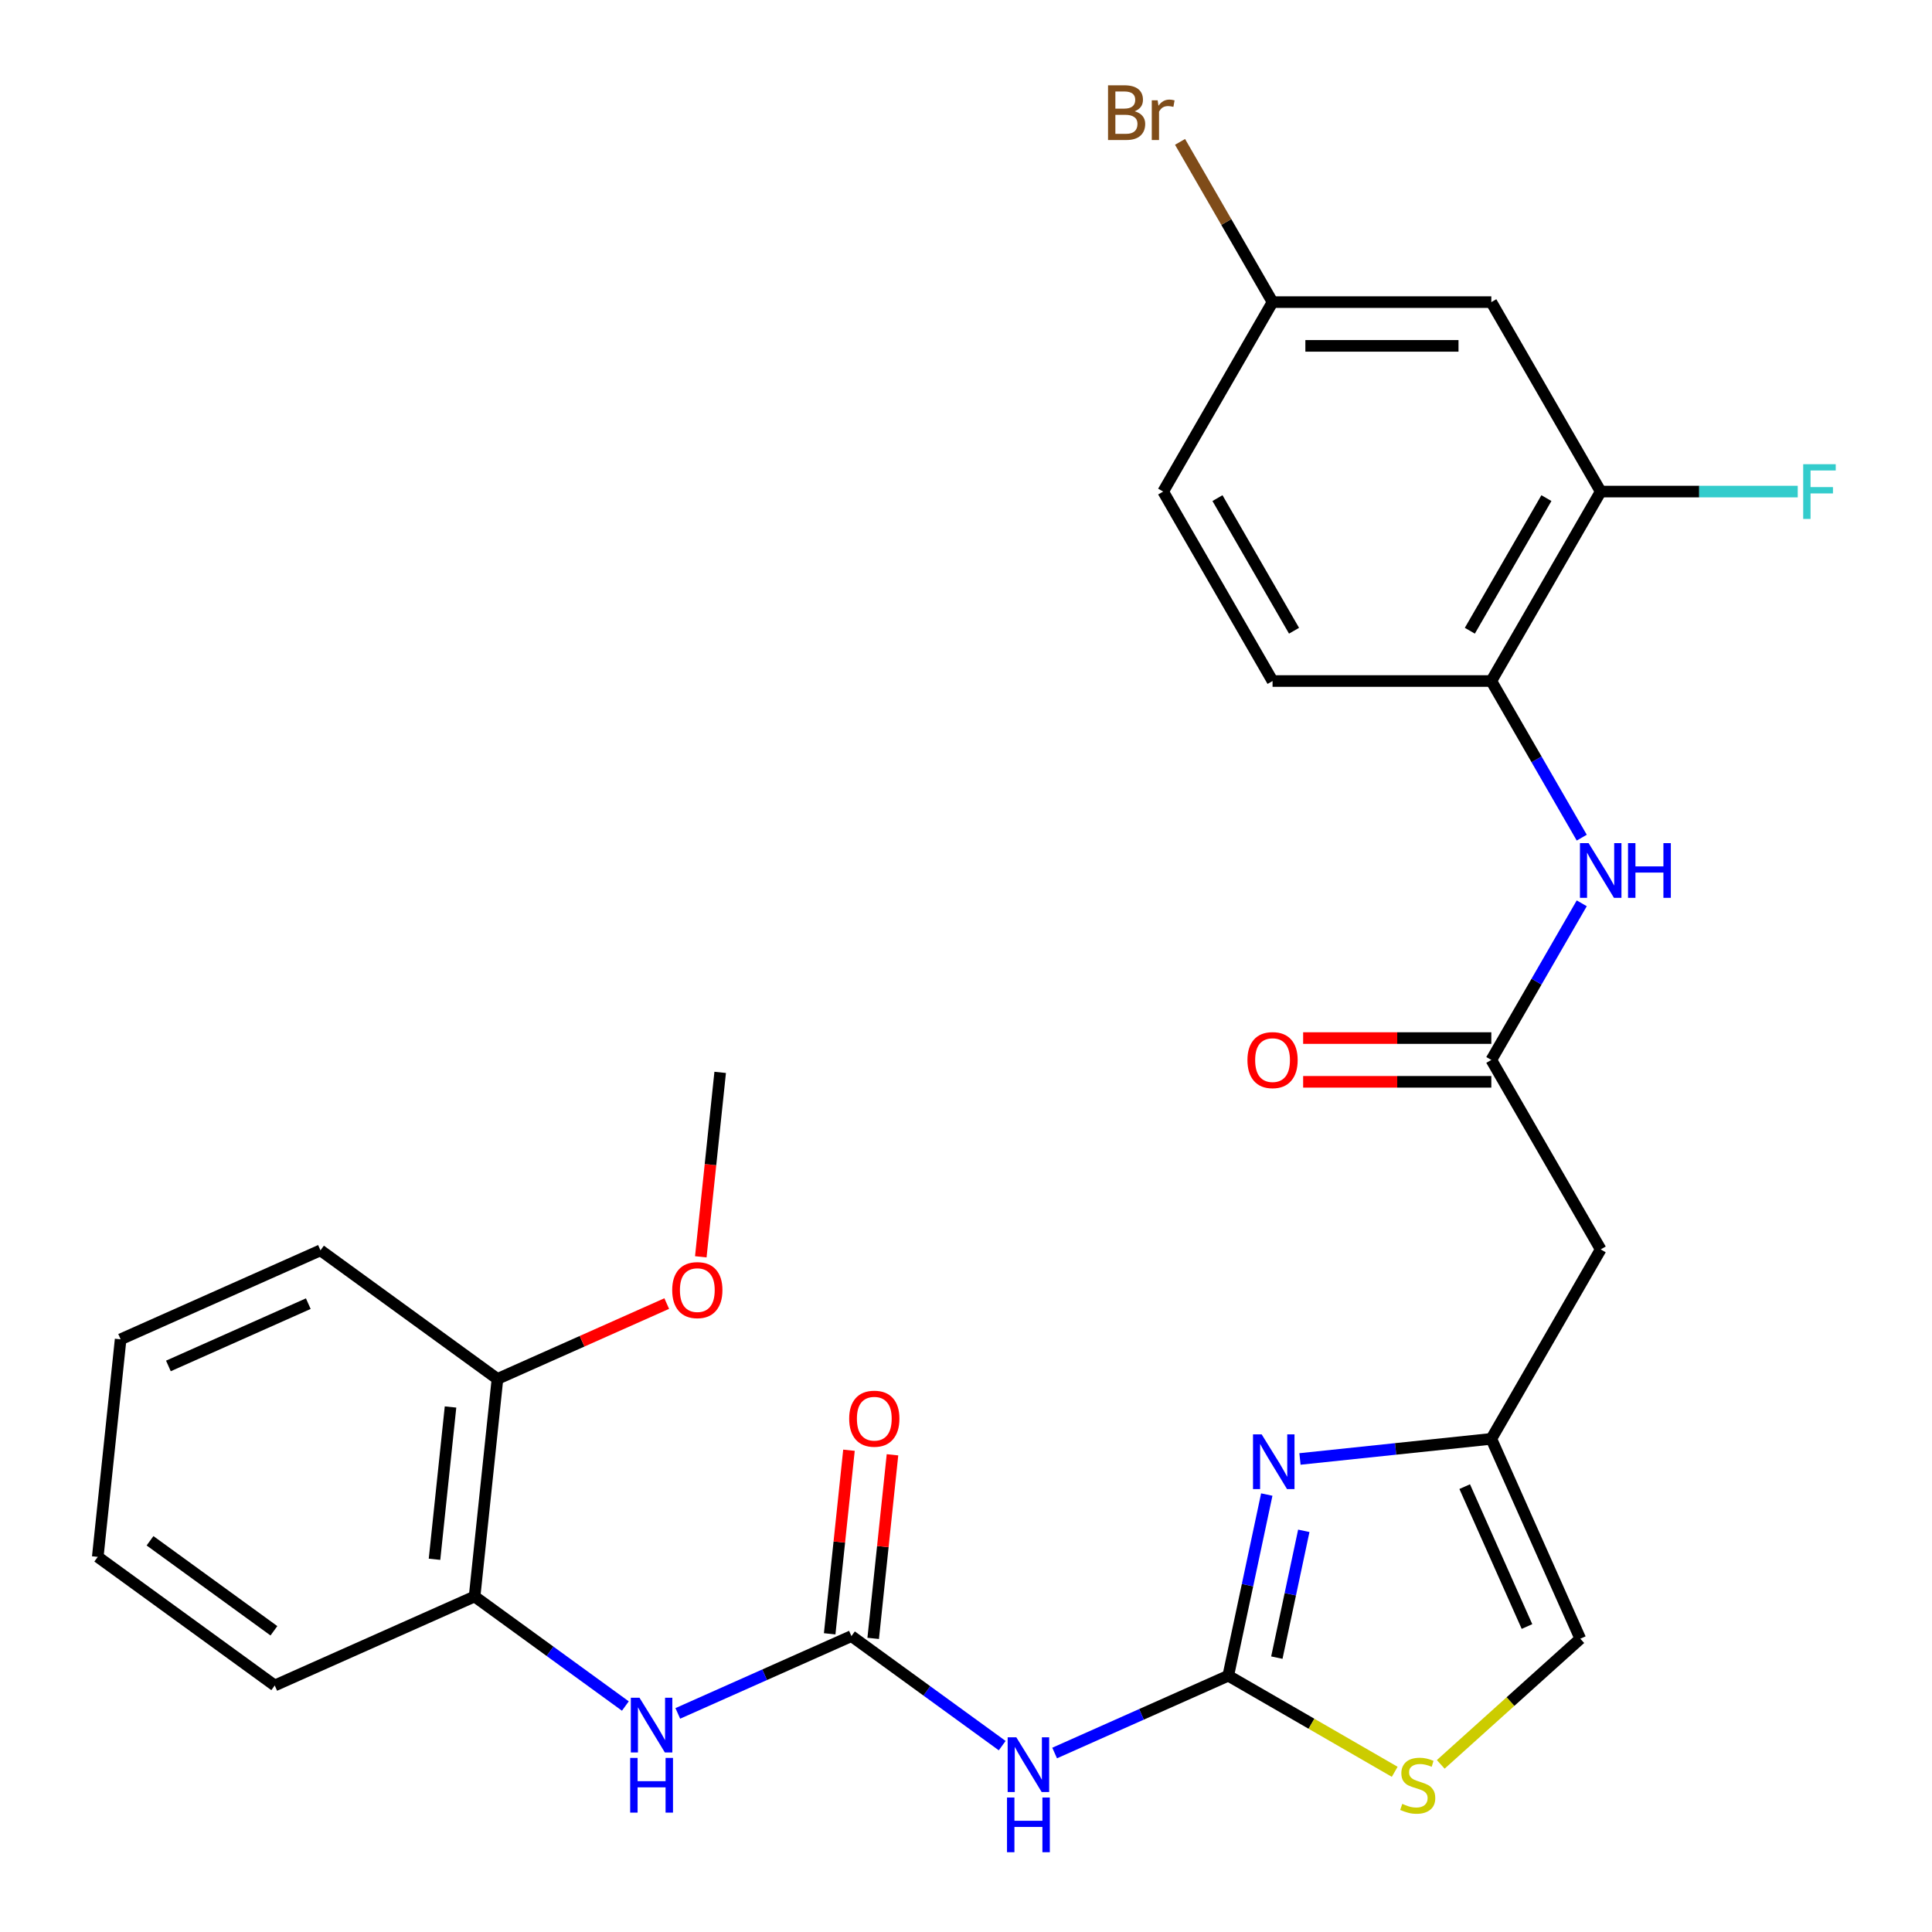 <?xml version='1.0' encoding='iso-8859-1'?>
<svg version='1.1' baseProfile='full'
              xmlns='http://www.w3.org/2000/svg'
                      xmlns:rdkit='http://www.rdkit.org/xml'
                      xmlns:xlink='http://www.w3.org/1999/xlink'
                  xml:space='preserve'
width='1000px' height='1000px' viewBox='0 0 1000 1000'>
<!-- END OF HEADER -->
<rect style='opacity:1.0;fill:#FFFFFF;stroke:none' width='1000' height='1000' x='0' y='0'> </rect>
<path class='bond-0' d='M 635.75,867.343 L 645.716,820.459' style='fill:none;fill-rule:evenodd;stroke:#000000;stroke-width:6px;stroke-linecap:butt;stroke-linejoin:miter;stroke-opacity:1' />
<path class='bond-0' d='M 645.716,820.459 L 655.681,773.575' style='fill:none;fill-rule:evenodd;stroke:#0000FF;stroke-width:6px;stroke-linecap:butt;stroke-linejoin:miter;stroke-opacity:1' />
<path class='bond-0' d='M 660.892,857.986 L 667.867,825.167' style='fill:none;fill-rule:evenodd;stroke:#000000;stroke-width:6px;stroke-linecap:butt;stroke-linejoin:miter;stroke-opacity:1' />
<path class='bond-0' d='M 667.867,825.167 L 674.843,792.349' style='fill:none;fill-rule:evenodd;stroke:#0000FF;stroke-width:6px;stroke-linecap:butt;stroke-linejoin:miter;stroke-opacity:1' />
<path class='bond-1' d='M 635.75,867.343 L 590.814,887.349' style='fill:none;fill-rule:evenodd;stroke:#000000;stroke-width:6px;stroke-linecap:butt;stroke-linejoin:miter;stroke-opacity:1' />
<path class='bond-1' d='M 590.814,887.349 L 545.878,907.356' style='fill:none;fill-rule:evenodd;stroke:#0000FF;stroke-width:6px;stroke-linecap:butt;stroke-linejoin:miter;stroke-opacity:1' />
<path class='bond-4' d='M 635.75,867.343 L 678.826,892.212' style='fill:none;fill-rule:evenodd;stroke:#000000;stroke-width:6px;stroke-linecap:butt;stroke-linejoin:miter;stroke-opacity:1' />
<path class='bond-4' d='M 678.826,892.212 L 721.902,917.082' style='fill:none;fill-rule:evenodd;stroke:#CCCC00;stroke-width:6px;stroke-linecap:butt;stroke-linejoin:miter;stroke-opacity:1' />
<path class='bond-3' d='M 672.864,755.158 L 722.384,749.953' style='fill:none;fill-rule:evenodd;stroke:#0000FF;stroke-width:6px;stroke-linecap:butt;stroke-linejoin:miter;stroke-opacity:1' />
<path class='bond-3' d='M 722.384,749.953 L 771.905,744.748' style='fill:none;fill-rule:evenodd;stroke:#000000;stroke-width:6px;stroke-linecap:butt;stroke-linejoin:miter;stroke-opacity:1' />
<path class='bond-2' d='M 518.737,903.539 L 479.718,875.19' style='fill:none;fill-rule:evenodd;stroke:#0000FF;stroke-width:6px;stroke-linecap:butt;stroke-linejoin:miter;stroke-opacity:1' />
<path class='bond-2' d='M 479.718,875.19 L 440.7,846.842' style='fill:none;fill-rule:evenodd;stroke:#000000;stroke-width:6px;stroke-linecap:butt;stroke-linejoin:miter;stroke-opacity:1' />
<path class='bond-6' d='M 440.7,846.842 L 395.764,866.849' style='fill:none;fill-rule:evenodd;stroke:#000000;stroke-width:6px;stroke-linecap:butt;stroke-linejoin:miter;stroke-opacity:1' />
<path class='bond-6' d='M 395.764,866.849 L 350.828,886.856' style='fill:none;fill-rule:evenodd;stroke:#0000FF;stroke-width:6px;stroke-linecap:butt;stroke-linejoin:miter;stroke-opacity:1' />
<path class='bond-14' d='M 451.962,848.026 L 456.955,800.515' style='fill:none;fill-rule:evenodd;stroke:#000000;stroke-width:6px;stroke-linecap:butt;stroke-linejoin:miter;stroke-opacity:1' />
<path class='bond-14' d='M 456.955,800.515 L 461.949,753.004' style='fill:none;fill-rule:evenodd;stroke:#FF0000;stroke-width:6px;stroke-linecap:butt;stroke-linejoin:miter;stroke-opacity:1' />
<path class='bond-14' d='M 429.439,845.658 L 434.433,798.148' style='fill:none;fill-rule:evenodd;stroke:#000000;stroke-width:6px;stroke-linecap:butt;stroke-linejoin:miter;stroke-opacity:1' />
<path class='bond-14' d='M 434.433,798.148 L 439.426,750.637' style='fill:none;fill-rule:evenodd;stroke:#FF0000;stroke-width:6px;stroke-linecap:butt;stroke-linejoin:miter;stroke-opacity:1' />
<path class='bond-7' d='M 771.905,744.748 L 828.521,646.686' style='fill:none;fill-rule:evenodd;stroke:#000000;stroke-width:6px;stroke-linecap:butt;stroke-linejoin:miter;stroke-opacity:1' />
<path class='bond-28' d='M 771.905,744.748 L 817.961,848.191' style='fill:none;fill-rule:evenodd;stroke:#000000;stroke-width:6px;stroke-linecap:butt;stroke-linejoin:miter;stroke-opacity:1' />
<path class='bond-28' d='M 758.125,769.476 L 790.364,841.886' style='fill:none;fill-rule:evenodd;stroke:#000000;stroke-width:6px;stroke-linecap:butt;stroke-linejoin:miter;stroke-opacity:1' />
<path class='bond-10' d='M 745.723,913.234 L 781.842,880.713' style='fill:none;fill-rule:evenodd;stroke:#CCCC00;stroke-width:6px;stroke-linecap:butt;stroke-linejoin:miter;stroke-opacity:1' />
<path class='bond-10' d='M 781.842,880.713 L 817.961,848.191' style='fill:none;fill-rule:evenodd;stroke:#000000;stroke-width:6px;stroke-linecap:butt;stroke-linejoin:miter;stroke-opacity:1' />
<path class='bond-5' d='M 771.905,548.624 L 828.521,646.686' style='fill:none;fill-rule:evenodd;stroke:#000000;stroke-width:6px;stroke-linecap:butt;stroke-linejoin:miter;stroke-opacity:1' />
<path class='bond-8' d='M 771.905,548.624 L 795.308,508.088' style='fill:none;fill-rule:evenodd;stroke:#000000;stroke-width:6px;stroke-linecap:butt;stroke-linejoin:miter;stroke-opacity:1' />
<path class='bond-8' d='M 795.308,508.088 L 818.711,467.553' style='fill:none;fill-rule:evenodd;stroke:#0000FF;stroke-width:6px;stroke-linecap:butt;stroke-linejoin:miter;stroke-opacity:1' />
<path class='bond-15' d='M 771.905,537.301 L 723.204,537.301' style='fill:none;fill-rule:evenodd;stroke:#000000;stroke-width:6px;stroke-linecap:butt;stroke-linejoin:miter;stroke-opacity:1' />
<path class='bond-15' d='M 723.204,537.301 L 674.503,537.301' style='fill:none;fill-rule:evenodd;stroke:#FF0000;stroke-width:6px;stroke-linecap:butt;stroke-linejoin:miter;stroke-opacity:1' />
<path class='bond-15' d='M 771.905,559.947 L 723.204,559.947' style='fill:none;fill-rule:evenodd;stroke:#000000;stroke-width:6px;stroke-linecap:butt;stroke-linejoin:miter;stroke-opacity:1' />
<path class='bond-15' d='M 723.204,559.947 L 674.503,559.947' style='fill:none;fill-rule:evenodd;stroke:#FF0000;stroke-width:6px;stroke-linecap:butt;stroke-linejoin:miter;stroke-opacity:1' />
<path class='bond-12' d='M 323.687,883.038 L 284.668,854.69' style='fill:none;fill-rule:evenodd;stroke:#0000FF;stroke-width:6px;stroke-linecap:butt;stroke-linejoin:miter;stroke-opacity:1' />
<path class='bond-12' d='M 284.668,854.69 L 245.65,826.341' style='fill:none;fill-rule:evenodd;stroke:#000000;stroke-width:6px;stroke-linecap:butt;stroke-linejoin:miter;stroke-opacity:1' />
<path class='bond-9' d='M 818.711,433.571 L 795.308,393.035' style='fill:none;fill-rule:evenodd;stroke:#0000FF;stroke-width:6px;stroke-linecap:butt;stroke-linejoin:miter;stroke-opacity:1' />
<path class='bond-9' d='M 795.308,393.035 L 771.905,352.5' style='fill:none;fill-rule:evenodd;stroke:#000000;stroke-width:6px;stroke-linecap:butt;stroke-linejoin:miter;stroke-opacity:1' />
<path class='bond-11' d='M 771.905,352.5 L 828.521,254.437' style='fill:none;fill-rule:evenodd;stroke:#000000;stroke-width:6px;stroke-linecap:butt;stroke-linejoin:miter;stroke-opacity:1' />
<path class='bond-11' d='M 760.785,326.467 L 800.416,257.824' style='fill:none;fill-rule:evenodd;stroke:#000000;stroke-width:6px;stroke-linecap:butt;stroke-linejoin:miter;stroke-opacity:1' />
<path class='bond-17' d='M 771.905,352.5 L 658.672,352.5' style='fill:none;fill-rule:evenodd;stroke:#000000;stroke-width:6px;stroke-linecap:butt;stroke-linejoin:miter;stroke-opacity:1' />
<path class='bond-13' d='M 828.521,254.437 L 771.905,156.375' style='fill:none;fill-rule:evenodd;stroke:#000000;stroke-width:6px;stroke-linecap:butt;stroke-linejoin:miter;stroke-opacity:1' />
<path class='bond-19' d='M 828.521,254.437 L 879.512,254.437' style='fill:none;fill-rule:evenodd;stroke:#000000;stroke-width:6px;stroke-linecap:butt;stroke-linejoin:miter;stroke-opacity:1' />
<path class='bond-19' d='M 879.512,254.437 L 930.503,254.437' style='fill:none;fill-rule:evenodd;stroke:#33CCCC;stroke-width:6px;stroke-linecap:butt;stroke-linejoin:miter;stroke-opacity:1' />
<path class='bond-16' d='M 245.65,826.341 L 257.486,713.729' style='fill:none;fill-rule:evenodd;stroke:#000000;stroke-width:6px;stroke-linecap:butt;stroke-linejoin:miter;stroke-opacity:1' />
<path class='bond-16' d='M 224.903,807.082 L 233.189,728.254' style='fill:none;fill-rule:evenodd;stroke:#000000;stroke-width:6px;stroke-linecap:butt;stroke-linejoin:miter;stroke-opacity:1' />
<path class='bond-23' d='M 245.65,826.341 L 142.207,872.397' style='fill:none;fill-rule:evenodd;stroke:#000000;stroke-width:6px;stroke-linecap:butt;stroke-linejoin:miter;stroke-opacity:1' />
<path class='bond-30' d='M 771.905,156.375 L 658.672,156.375' style='fill:none;fill-rule:evenodd;stroke:#000000;stroke-width:6px;stroke-linecap:butt;stroke-linejoin:miter;stroke-opacity:1' />
<path class='bond-30' d='M 754.92,179.022 L 675.657,179.022' style='fill:none;fill-rule:evenodd;stroke:#000000;stroke-width:6px;stroke-linecap:butt;stroke-linejoin:miter;stroke-opacity:1' />
<path class='bond-22' d='M 257.486,713.729 L 301.292,694.225' style='fill:none;fill-rule:evenodd;stroke:#000000;stroke-width:6px;stroke-linecap:butt;stroke-linejoin:miter;stroke-opacity:1' />
<path class='bond-22' d='M 301.292,694.225 L 345.099,674.722' style='fill:none;fill-rule:evenodd;stroke:#FF0000;stroke-width:6px;stroke-linecap:butt;stroke-linejoin:miter;stroke-opacity:1' />
<path class='bond-24' d='M 257.486,713.729 L 165.879,647.173' style='fill:none;fill-rule:evenodd;stroke:#000000;stroke-width:6px;stroke-linecap:butt;stroke-linejoin:miter;stroke-opacity:1' />
<path class='bond-20' d='M 658.672,352.5 L 602.056,254.437' style='fill:none;fill-rule:evenodd;stroke:#000000;stroke-width:6px;stroke-linecap:butt;stroke-linejoin:miter;stroke-opacity:1' />
<path class='bond-20' d='M 669.792,326.467 L 630.161,257.824' style='fill:none;fill-rule:evenodd;stroke:#000000;stroke-width:6px;stroke-linecap:butt;stroke-linejoin:miter;stroke-opacity:1' />
<path class='bond-18' d='M 658.672,156.375 L 602.056,254.437' style='fill:none;fill-rule:evenodd;stroke:#000000;stroke-width:6px;stroke-linecap:butt;stroke-linejoin:miter;stroke-opacity:1' />
<path class='bond-21' d='M 658.672,156.375 L 634.73,114.905' style='fill:none;fill-rule:evenodd;stroke:#000000;stroke-width:6px;stroke-linecap:butt;stroke-linejoin:miter;stroke-opacity:1' />
<path class='bond-21' d='M 634.73,114.905 L 610.787,73.435' style='fill:none;fill-rule:evenodd;stroke:#7F4C19;stroke-width:6px;stroke-linecap:butt;stroke-linejoin:miter;stroke-opacity:1' />
<path class='bond-25' d='M 362.732,650.523 L 367.749,602.792' style='fill:none;fill-rule:evenodd;stroke:#FF0000;stroke-width:6px;stroke-linecap:butt;stroke-linejoin:miter;stroke-opacity:1' />
<path class='bond-25' d='M 367.749,602.792 L 372.765,555.061' style='fill:none;fill-rule:evenodd;stroke:#000000;stroke-width:6px;stroke-linecap:butt;stroke-linejoin:miter;stroke-opacity:1' />
<path class='bond-26' d='M 142.207,872.397 L 50.6,805.841' style='fill:none;fill-rule:evenodd;stroke:#000000;stroke-width:6px;stroke-linecap:butt;stroke-linejoin:miter;stroke-opacity:1' />
<path class='bond-26' d='M 141.778,844.092 L 77.653,797.503' style='fill:none;fill-rule:evenodd;stroke:#000000;stroke-width:6px;stroke-linecap:butt;stroke-linejoin:miter;stroke-opacity:1' />
<path class='bond-29' d='M 165.879,647.173 L 62.436,693.229' style='fill:none;fill-rule:evenodd;stroke:#000000;stroke-width:6px;stroke-linecap:butt;stroke-linejoin:miter;stroke-opacity:1' />
<path class='bond-29' d='M 159.574,674.77 L 87.164,707.009' style='fill:none;fill-rule:evenodd;stroke:#000000;stroke-width:6px;stroke-linecap:butt;stroke-linejoin:miter;stroke-opacity:1' />
<path class='bond-27' d='M 50.6,805.841 L 62.436,693.229' style='fill:none;fill-rule:evenodd;stroke:#000000;stroke-width:6px;stroke-linecap:butt;stroke-linejoin:miter;stroke-opacity:1' />
<path  class='atom-1' d='M 653.033 742.424
L 662.313 757.424
Q 663.233 758.904, 664.713 761.584
Q 666.193 764.264, 666.273 764.424
L 666.273 742.424
L 670.033 742.424
L 670.033 770.744
L 666.153 770.744
L 656.193 754.344
Q 655.033 752.424, 653.793 750.224
Q 652.593 748.024, 652.233 747.344
L 652.233 770.744
L 648.553 770.744
L 648.553 742.424
L 653.033 742.424
' fill='#0000FF'/>
<path  class='atom-2' d='M 526.047 899.238
L 535.327 914.238
Q 536.247 915.718, 537.727 918.398
Q 539.207 921.078, 539.287 921.238
L 539.287 899.238
L 543.047 899.238
L 543.047 927.558
L 539.167 927.558
L 529.207 911.158
Q 528.047 909.238, 526.807 907.038
Q 525.607 904.838, 525.247 904.158
L 525.247 927.558
L 521.567 927.558
L 521.567 899.238
L 526.047 899.238
' fill='#0000FF'/>
<path  class='atom-2' d='M 521.227 930.39
L 525.067 930.39
L 525.067 942.43
L 539.547 942.43
L 539.547 930.39
L 543.387 930.39
L 543.387 958.71
L 539.547 958.71
L 539.547 945.63
L 525.067 945.63
L 525.067 958.71
L 521.227 958.71
L 521.227 930.39
' fill='#0000FF'/>
<path  class='atom-5' d='M 725.813 933.679
Q 726.133 933.799, 727.453 934.359
Q 728.773 934.919, 730.213 935.279
Q 731.693 935.599, 733.133 935.599
Q 735.813 935.599, 737.373 934.319
Q 738.933 932.999, 738.933 930.719
Q 738.933 929.159, 738.133 928.199
Q 737.373 927.239, 736.173 926.719
Q 734.973 926.199, 732.973 925.599
Q 730.453 924.839, 728.933 924.119
Q 727.453 923.399, 726.373 921.879
Q 725.333 920.359, 725.333 917.799
Q 725.333 914.239, 727.733 912.039
Q 730.173 909.839, 734.973 909.839
Q 738.253 909.839, 741.973 911.399
L 741.053 914.479
Q 737.653 913.079, 735.093 913.079
Q 732.333 913.079, 730.813 914.239
Q 729.293 915.359, 729.333 917.319
Q 729.333 918.839, 730.093 919.759
Q 730.893 920.679, 732.013 921.199
Q 733.173 921.719, 735.093 922.319
Q 737.653 923.119, 739.173 923.919
Q 740.693 924.719, 741.773 926.359
Q 742.893 927.959, 742.893 930.719
Q 742.893 934.639, 740.253 936.759
Q 737.653 938.839, 733.293 938.839
Q 730.773 938.839, 728.853 938.279
Q 726.973 937.759, 724.733 936.839
L 725.813 933.679
' fill='#CCCC00'/>
<path  class='atom-7' d='M 330.997 878.738
L 340.277 893.738
Q 341.197 895.218, 342.677 897.898
Q 344.157 900.578, 344.237 900.738
L 344.237 878.738
L 347.997 878.738
L 347.997 907.058
L 344.117 907.058
L 334.157 890.658
Q 332.997 888.738, 331.757 886.538
Q 330.557 884.338, 330.197 883.658
L 330.197 907.058
L 326.517 907.058
L 326.517 878.738
L 330.997 878.738
' fill='#0000FF'/>
<path  class='atom-7' d='M 326.177 909.89
L 330.017 909.89
L 330.017 921.93
L 344.497 921.93
L 344.497 909.89
L 348.337 909.89
L 348.337 938.21
L 344.497 938.21
L 344.497 925.13
L 330.017 925.13
L 330.017 938.21
L 326.177 938.21
L 326.177 909.89
' fill='#0000FF'/>
<path  class='atom-9' d='M 822.261 436.402
L 831.541 451.402
Q 832.461 452.882, 833.941 455.562
Q 835.421 458.242, 835.501 458.402
L 835.501 436.402
L 839.261 436.402
L 839.261 464.722
L 835.381 464.722
L 825.421 448.322
Q 824.261 446.402, 823.021 444.202
Q 821.821 442.002, 821.461 441.322
L 821.461 464.722
L 817.781 464.722
L 817.781 436.402
L 822.261 436.402
' fill='#0000FF'/>
<path  class='atom-9' d='M 842.661 436.402
L 846.501 436.402
L 846.501 448.442
L 860.981 448.442
L 860.981 436.402
L 864.821 436.402
L 864.821 464.722
L 860.981 464.722
L 860.981 451.642
L 846.501 451.642
L 846.501 464.722
L 842.661 464.722
L 842.661 436.402
' fill='#0000FF'/>
<path  class='atom-15' d='M 439.536 734.31
Q 439.536 727.51, 442.896 723.71
Q 446.256 719.91, 452.536 719.91
Q 458.816 719.91, 462.176 723.71
Q 465.536 727.51, 465.536 734.31
Q 465.536 741.19, 462.136 745.11
Q 458.736 748.99, 452.536 748.99
Q 446.296 748.99, 442.896 745.11
Q 439.536 741.23, 439.536 734.31
M 452.536 745.79
Q 456.856 745.79, 459.176 742.91
Q 461.536 739.99, 461.536 734.31
Q 461.536 728.75, 459.176 725.95
Q 456.856 723.11, 452.536 723.11
Q 448.216 723.11, 445.856 725.91
Q 443.536 728.71, 443.536 734.31
Q 443.536 740.03, 445.856 742.91
Q 448.216 745.79, 452.536 745.79
' fill='#FF0000'/>
<path  class='atom-16' d='M 645.672 548.704
Q 645.672 541.904, 649.032 538.104
Q 652.392 534.304, 658.672 534.304
Q 664.952 534.304, 668.312 538.104
Q 671.672 541.904, 671.672 548.704
Q 671.672 555.584, 668.272 559.504
Q 664.872 563.384, 658.672 563.384
Q 652.432 563.384, 649.032 559.504
Q 645.672 555.624, 645.672 548.704
M 658.672 560.184
Q 662.992 560.184, 665.312 557.304
Q 667.672 554.384, 667.672 548.704
Q 667.672 543.144, 665.312 540.344
Q 662.992 537.504, 658.672 537.504
Q 654.352 537.504, 651.992 540.304
Q 649.672 543.104, 649.672 548.704
Q 649.672 554.424, 651.992 557.304
Q 654.352 560.184, 658.672 560.184
' fill='#FF0000'/>
<path  class='atom-20' d='M 933.334 240.277
L 950.174 240.277
L 950.174 243.517
L 937.134 243.517
L 937.134 252.117
L 948.734 252.117
L 948.734 255.397
L 937.134 255.397
L 937.134 268.597
L 933.334 268.597
L 933.334 240.277
' fill='#33CCCC'/>
<path  class='atom-22' d='M 587.276 57.593
Q 589.996 58.353, 591.356 60.033
Q 592.756 61.673, 592.756 64.113
Q 592.756 68.033, 590.236 70.273
Q 587.756 72.473, 583.036 72.473
L 573.516 72.473
L 573.516 44.153
L 581.876 44.153
Q 586.716 44.153, 589.156 46.113
Q 591.596 48.073, 591.596 51.673
Q 591.596 55.953, 587.276 57.593
M 577.316 47.353
L 577.316 56.233
L 581.876 56.233
Q 584.676 56.233, 586.116 55.113
Q 587.596 53.953, 587.596 51.673
Q 587.596 47.353, 581.876 47.353
L 577.316 47.353
M 583.036 69.273
Q 585.796 69.273, 587.276 67.953
Q 588.756 66.633, 588.756 64.113
Q 588.756 61.793, 587.116 60.633
Q 585.516 59.433, 582.436 59.433
L 577.316 59.433
L 577.316 69.273
L 583.036 69.273
' fill='#7F4C19'/>
<path  class='atom-22' d='M 599.196 51.913
L 599.636 54.753
Q 601.796 51.553, 605.316 51.553
Q 606.436 51.553, 607.956 51.953
L 607.356 55.313
Q 605.636 54.913, 604.676 54.913
Q 602.996 54.913, 601.876 55.593
Q 600.796 56.233, 599.916 57.793
L 599.916 72.473
L 596.156 72.473
L 596.156 51.913
L 599.196 51.913
' fill='#7F4C19'/>
<path  class='atom-23' d='M 347.929 667.753
Q 347.929 660.953, 351.289 657.153
Q 354.649 653.353, 360.929 653.353
Q 367.209 653.353, 370.569 657.153
Q 373.929 660.953, 373.929 667.753
Q 373.929 674.633, 370.529 678.553
Q 367.129 682.433, 360.929 682.433
Q 354.689 682.433, 351.289 678.553
Q 347.929 674.673, 347.929 667.753
M 360.929 679.233
Q 365.249 679.233, 367.569 676.353
Q 369.929 673.433, 369.929 667.753
Q 369.929 662.193, 367.569 659.393
Q 365.249 656.553, 360.929 656.553
Q 356.609 656.553, 354.249 659.353
Q 351.929 662.153, 351.929 667.753
Q 351.929 673.473, 354.249 676.353
Q 356.609 679.233, 360.929 679.233
' fill='#FF0000'/>
</svg>
